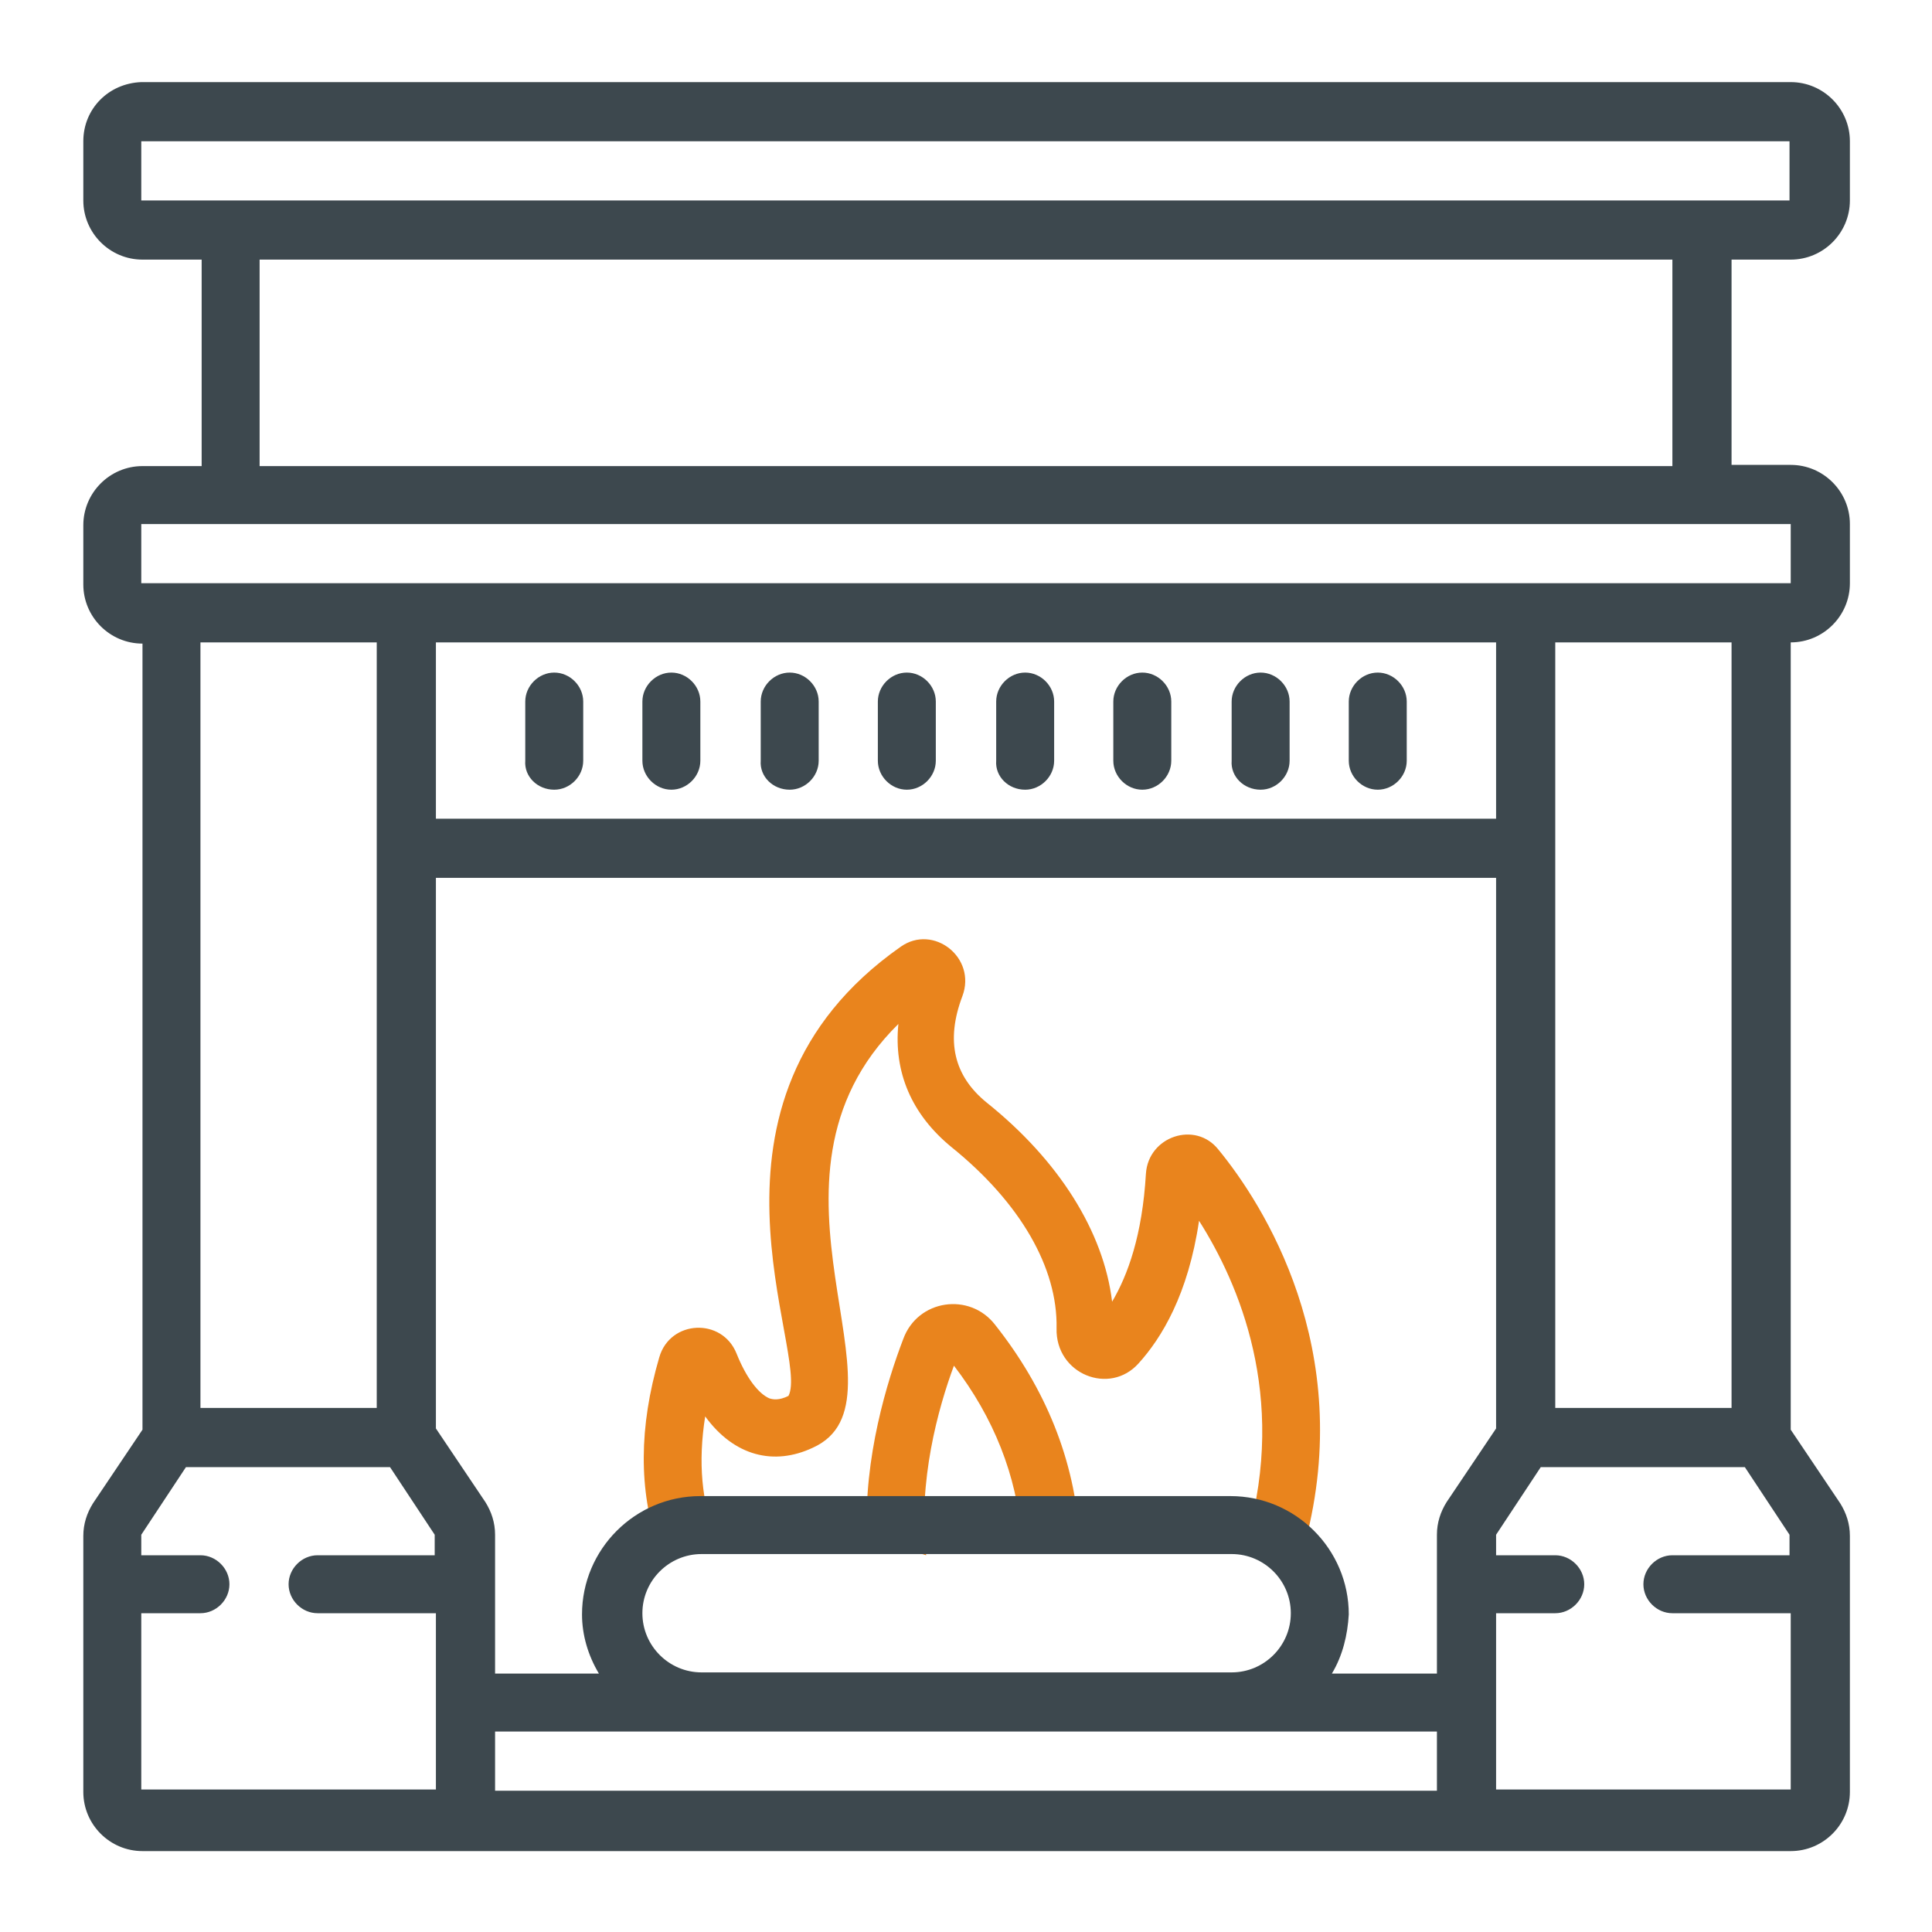 <?xml version="1.0" encoding="utf-8"?>
<!-- Generator: Adobe Illustrator 26.5.3, SVG Export Plug-In . SVG Version: 6.00 Build 0)  -->
<svg version="1.1" xmlns="http://www.w3.org/2000/svg" xmlns:xlink="http://www.w3.org/1999/xlink" x="0px" y="0px"
	 viewBox="0 0 160 160" style="enable-background:new 0 0 160 160;" xml:space="preserve">
<style type="text/css">
	.st0{display:none;}
	.st1{display:inline;}
	.st2{fill:#3D484E;}
	.st3{fill:#E9841D;}
</style>
<g id="Layer_1" class="st0">
	<g class="st1">
		<path class="st2" d="M145.8,65.4V50.7h-34.1V6.9H48.3v43.9H16.6v14.6h4.9v68.3h-7.3v19.5h131.7v-19.5h-7.3V65.4H145.8z M53.2,65.4
			v-9.8h9.8v-4.9h-9.8V33.7h9.8v-4.9h-9.8V11.7h53.6v4.9H89.8v4.9h17.1v21.9h-9.8v4.9h9.8v17.1h26.8v68.3h-4.9v-31.7
			c0-17.5-14.2-31.7-31.7-31.7H62.9c-17.5,0-31.7,14.2-31.7,31.7v31.7h-4.9V65.4H53.2z M109.3,123.9H105h-4.4h-8.4h-5.3H73.1h-5.3
			h-8.4h-6.2h-2.4c-1.3,0-2.4,1.1-2.4,2.4v7.3H36.1v-31.7c0-14.8,12-26.8,26.8-26.8h34.1c14.8,0,26.8,12,26.8,26.8v31.7h-12.2v-7.3
			C111.7,125,110.6,123.9,109.3,123.9z M106.8,128.8v4.9H53.2v-4.9H106.8z M21.5,55.6h26.8v4.9H21.5V55.6z M141,138.5v9.8H19v-9.8
			H141z M111.7,60.5v-4.9H141v4.9H111.7z"/>
		<g>
			<path class="st3" d="M74.2,84.1c-0.3,3.7,1.1,7,4.1,9.4c5.2,4.2,8.2,9.3,8.1,13.9c-0.1,3.5,4.1,5.2,6.3,2.6
				c1.7-1.9,3.8-5.3,4.7-10.9c3.1,4.8,6.8,13.4,3.7,24.3l4.5,0.4c3.9-14.9-3.2-26-6.6-30.2c-1.8-2.2-5.4-1.1-5.5,1.9
				c-0.3,4.7-1.4,7.8-2.6,9.8c-0.6-5.3-4.1-10.8-9.6-15.3c-2.5-2-3.1-4.7-1.9-8.1c1.1-3-2.2-5.6-4.7-3.8c-17.1,12-7,31.3-8.6,34.5
				c-0.8,0.3-1.2,0.2-1.5,0.1c-0.9-0.3-1.8-1.6-2.5-3.4c-1.1-2.8-5.1-2.6-5.9,0.3c-1.5,5.4-1.6,10.2-0.1,14.5l4.5-0.7
				c-1.1-2.7-1.4-5.9-0.9-9.3c2.2,3.1,5.3,3.8,8.3,2.4C75.7,113,61.9,96.1,74.2,84.1z"/>
			<path class="st3" d="M76.3,124.9c-0.7-5.6,0.9-11.3,2.1-14.6c3.1,4,4.8,8.4,5.2,13.1l4.4,0c-0.4-5.9-2.6-11.4-6.5-16.3
				c-2-2.5-5.9-1.9-7,1.1c-1.2,3.2-3,9-2.8,15.2L76.3,124.9C76.4,124.9,76.3,124.9,76.3,124.9z"/>
		</g>
	</g>
</g>
<g id="Layer_2" class="st0">
	<g class="st1">
		<g>
			<path class="st2" d="M100.4,57.3h-6.5h-8.6H74.7H68h-8.4c-16.2,0-29.3,13.2-29.3,29.3v53.4h4.5V86.6c0-13.7,11.1-24.8,24.8-24.8
				h15.1c0,0,0.1,0,0.1,0h10.3c0,0,0.1,0,0.1,0h15.1c13.7,0,24.8,11.1,24.8,24.8v53.4h4.5V86.6C129.8,70.5,116.6,57.3,100.4,57.3z"
				/>
			<path class="st2" d="M10,39.2v2.6c0,2.9,2.1,5.4,4.9,5.9v92.4h4.5V47.7h121.2v36.6V90v17.6v32.4h4.5v-32.4v-7.1V84.4V47.6
				c2.8-0.5,4.9-3,4.9-5.9v-2.6h1.2c3.3,0,6-2.7,6-6V21.4c0-3.3-2.7-6-6-6H150v-2.6c0-3.3-2.7-6-6-6H16c-3.3,0-6,2.7-6,6v2.6H8.8
				c-3.3,0-6,2.7-6,6v11.8c0,3.3,2.7,6,6,6H10z M144,43.2c-1,0-126.9,0-128.1,0c-0.8,0-1.5-0.7-1.5-1.5v-2.6h131v2.6l0,0
				C145.5,42.5,144.8,43.2,144,43.2z M14.5,12.8c0-0.8,0.7-1.5,1.5-1.5H144c0.8,0,1.5,0.7,1.5,1.5v2.6h-131V12.8z M7.3,33.2V21.4
				c0-0.8,0.7-1.5,1.5-1.5h142.4c0.8,0,1.5,0.7,1.5,1.5v11.8c0,0.8-0.7,1.5-1.5,1.5c-1.9,0-140.5,0-142.4,0C8,34.6,7.3,34,7.3,33.2z
				"/>
			<path class="st2" d="M100.4,66.6H59.6c-11,0-20,9-20,20v53.4h8.7v0h-4.2V86.6h0c0-8.6,7-15.5,15.5-15.5h40.8
				c8.6,0,15.5,7,15.5,15.5v53.4h4.5V86.6C120.5,75.6,111.5,66.6,100.4,66.6z"/>
		</g>
		<g>
			<path class="st3" d="M73.3,87.1c-0.3,3.8,1.1,7.2,4.2,9.7c5.4,4.3,8.4,9.5,8.3,14.3c-0.1,3.6,4.2,5.3,6.5,2.7
				c1.8-2,3.9-5.4,4.8-11.2c3.2,5,6.9,13.8,3.8,24.9l4.6,0.4c4-15.2-3.3-26.6-6.8-30.9c-1.8-2.3-5.5-1.1-5.7,1.9
				c-0.3,4.8-1.5,8-2.7,10.1c-0.7-5.5-4.2-11.1-9.9-15.7c-2.5-2.1-3.2-4.9-1.9-8.3c1.1-3-2.2-5.7-4.8-3.9
				c-17.5,12.3-7.1,32-8.8,35.4c-0.8,0.4-1.2,0.3-1.5,0.1c-0.9-0.4-1.8-1.6-2.6-3.5c-1.2-2.9-5.2-2.6-6,0.3
				c-1.6,5.5-1.6,10.5-0.1,14.9l4.6-0.7c-1.2-2.8-1.5-6-0.9-9.6c2.3,3.2,5.4,3.9,8.5,2.5C74.8,116.7,60.7,99.5,73.3,87.1z"/>
			<path class="st3" d="M75.4,128.9c-0.7-5.8,1-11.6,2.2-14.9c3.1,4.1,4.9,8.6,5.3,13.5l4.5,0c-0.4-6.1-2.6-11.7-6.6-16.7
				c-2-2.5-6-2-7.2,1.1c-1.3,3.3-3.1,9.3-2.8,15.6L75.4,128.9C75.5,129,75.5,128.9,75.4,128.9z"/>
		</g>
		<path class="st2" d="M110.3,140.1c0.6-1.2,1-2.6,1-4c0-3.8-2.5-7-5.9-8.1l-4.6-0.4H87.5l-4.5,0l-2.3,0.4c-1.4,0.5-2.7,1.2-3.7,2.3
			c-0.4-0.5-1-0.9-1.5-1.3l-4.7-1.5c-2.5,0-4.8,1-6.4,2.8c-1.4-1.5-3.3-2.5-5.3-2.7l-4.6,0.7c-3,1.3-5,4.3-5,7.8c0,1.5,0.4,2.8,1,4
			h-3v4.5h66v-4.5H110.3z M58.1,140.1c-2.2,0-4-1.8-4-4c0-2.1,1.6-3.9,3.8-4c2.4-0.2,4.3,1.8,4.3,4c0,0,0,0,0,0
			C62.2,138.2,60.4,140.1,58.1,140.1z M70.7,140.1c-2.2,0-4-1.8-4-4c0,0,0,0,0,0l0,0c0-2.2,1.8-4,4-4c2.2,0,4,1.8,4,4
			C74.8,138.2,73,140.1,70.7,140.1z M83.3,140.1c-2.2,0-4-1.8-4-4c0-2.2,1.8-4,4-4c2.2,0,4,1.8,4,4
			C87.4,138.2,85.5,140.1,83.3,140.1z M102.8,140.1H90.9c1.4-2.6,1.3-5.6,0-8.1h11.7h0.3c2.2,0,4,1.8,4,4
			C106.8,138.2,105,140.1,102.8,140.1z"/>
		<path class="st2" d="M145.1,140.2v-0.1h-4.5h-10.8h-4.5h-4.8h-4.5h-5.7h-7.5H90.8H39.5h-4.8h-4.5H19.4h-4.5v0.1
			c-2.8,0.5-4.9,3-4.9,5.9v3.5c0,2,1.6,3.6,3.6,3.6h132.7c2,0,3.6-1.6,3.6-3.6V146C150,143.1,147.9,140.7,145.1,140.2z M145.5,148.6
			h-131V146c0-0.8,0.7-1.5,1.5-1.5H144c0.8,0,1.5,0.7,1.5,1.5V148.6z"/>
	</g>
</g>
<g id="Layer_3">
	<g>
		<g>
			<path class="st3" d="M74.4,84.8c-0.4,4,1.1,7.5,4.4,10.2c5.7,4.6,8.8,10,8.7,15c-0.1,3.8,4.4,5.6,6.8,2.9c1.9-2.1,4.1-5.7,5-11.8
				c3.3,5.2,7.3,14.5,4,26.2l4.8,0.4c4.2-16-3.5-28-7.2-32.5c-1.9-2.4-5.8-1.1-6,2c-0.3,5.1-1.5,8.4-2.8,10.6
				c-0.7-5.8-4.4-11.7-10.4-16.5c-2.7-2.2-3.4-5.1-2-8.8c1.2-3.2-2.4-6-5.1-4.1c-18.4,12.9-7.5,33.7-9.3,37.2
				c-0.8,0.4-1.3,0.3-1.6,0.2c-0.9-0.4-1.9-1.7-2.7-3.7c-1.2-3-5.5-2.8-6.4,0.3c-1.7,5.8-1.7,11-0.1,15.7l4.8-0.7
				c-1.2-3-1.5-6.3-0.9-10.1c2.4,3.3,5.7,4.1,8.9,2.6C76,116,61.2,97.8,74.4,84.8z"/>
			<path class="st3" d="M76.7,128.8c-0.7-6.1,1-12.2,2.3-15.7c3.3,4.3,5.2,9.1,5.6,14.2l4.8,0c-0.4-6.4-2.8-12.3-7-17.6
				c-2.1-2.7-6.4-2.1-7.6,1.2c-1.3,3.4-3.3,9.8-3,16.4L76.7,128.8C76.7,128.8,76.7,128.8,76.7,128.8z"/>
		</g>
		<g>
			<path id="Shape_1_" class="st2" d="M45.9,65.4c1.3,0,2.4-1.1,2.4-2.4v-4.9c0-1.3-1.1-2.4-2.4-2.4s-2.4,1.1-2.4,2.4v4.9
				C43.4,64.3,44.5,65.4,45.9,65.4z"/>
			<path id="Shape_2_" class="st2" d="M55.6,65.4c1.3,0,2.4-1.1,2.4-2.4v-4.9c0-1.3-1.1-2.4-2.4-2.4s-2.4,1.1-2.4,2.4v4.9
				C53.2,64.3,54.3,65.4,55.6,65.4z"/>
			<path id="Shape_3_" class="st2" d="M65.4,65.4c1.3,0,2.4-1.1,2.4-2.4v-4.9c0-1.3-1.1-2.4-2.4-2.4s-2.4,1.1-2.4,2.4v4.9
				C62.9,64.3,64,65.4,65.4,65.4z"/>
			<path id="Shape_4_" class="st2" d="M75.1,65.4c1.3,0,2.4-1.1,2.4-2.4v-4.9c0-1.3-1.1-2.4-2.4-2.4c-1.3,0-2.4,1.1-2.4,2.4v4.9
				C72.7,64.3,73.8,65.4,75.1,65.4z"/>
			<path id="Shape_5_" class="st2" d="M84.9,65.4c1.3,0,2.4-1.1,2.4-2.4v-4.9c0-1.3-1.1-2.4-2.4-2.4s-2.4,1.1-2.4,2.4v4.9
				C82.4,64.3,83.5,65.4,84.9,65.4z"/>
			<path id="Shape_6_" class="st2" d="M94.6,65.4c1.3,0,2.4-1.1,2.4-2.4v-4.9c0-1.3-1.1-2.4-2.4-2.4c-1.3,0-2.4,1.1-2.4,2.4v4.9
				C92.2,64.3,93.3,65.4,94.6,65.4z"/>
			<path id="Shape_7_" class="st2" d="M104.4,65.4c1.3,0,2.4-1.1,2.4-2.4v-4.9c0-1.3-1.1-2.4-2.4-2.4c-1.3,0-2.4,1.1-2.4,2.4v4.9
				C101.9,64.3,103,65.4,104.4,65.4z"/>
			<path id="Shape_8_" class="st2" d="M114.1,65.4c1.3,0,2.4-1.1,2.4-2.4v-4.9c0-1.3-1.1-2.4-2.4-2.4c-1.3,0-2.4,1.1-2.4,2.4v4.9
				C111.7,64.3,112.8,65.4,114.1,65.4z"/>
			<path class="st2" d="M148.3,21.5c2.7,0,4.9-2.2,4.9-4.9v-4.9c0-2.7-2.2-4.9-4.9-4.9H11.7C9,6.9,6.9,9,6.9,11.7v4.9
				c0,2.7,2.2,4.9,4.9,4.9h4.9v17.1h-4.9c-2.7,0-4.9,2.2-4.9,4.9v4.9c0,2.7,2.2,4.9,4.9,4.9v65.1l-4.1,6.1c-0.5,0.8-0.8,1.7-0.8,2.7
				v21.2c0,2.7,2.2,4.9,4.9,4.9h136.5c2.7,0,4.9-2.2,4.9-4.9v-21.2c0-1-0.3-1.9-0.8-2.7l-4.1-6.1V53.2c2.7,0,4.9-2.2,4.9-4.9v-4.9
				c0-2.7-2.2-4.9-4.9-4.9h-4.9V21.5H148.3z M36.1,128.8h-9.8c-1.3,0-2.4,1.1-2.4,2.4c0,1.3,1.1,2.4,2.4,2.4h9.8v14.6H11.7v-14.6
				h4.9c1.3,0,2.4-1.1,2.4-2.4c0-1.3-1.1-2.4-2.4-2.4h-4.9v-1.7l3.7-5.6h16.9l3.7,5.6V128.8z M16.6,116.6V53.2h14.6v63.4H16.6z
				 M119,148.3H41v-4.9h78V148.3z M53.2,133.6c0-2.7,2.2-4.9,4.9-4.9h43.9c2.7,0,4.9,2.2,4.9,4.9c0,2.7-2.2,4.9-4.9,4.9H58.1
				C55.4,138.5,53.2,136.3,53.2,133.6z M119,127.1v11.5h-8.7c0.9-1.5,1.3-3.2,1.4-4.9c0-5.4-4.4-9.8-9.8-9.8h-5.6H80h0H63.7h-5.7
				c-5.4,0-9.8,4.4-9.8,9.8c0,1.7,0.5,3.4,1.4,4.9H41v-11.5c0-1-0.3-1.9-0.8-2.7l-4.1-6.1V72.7h87.8v45.6l-4.1,6.1
				C119.3,125.2,119,126.1,119,127.1z M36.1,67.8V53.2h87.8v14.6H36.1z M148.3,128.8h-9.8c-1.3,0-2.4,1.1-2.4,2.4
				c0,1.3,1.1,2.4,2.4,2.4h9.8v14.6h-24.4v-14.6h4.9c1.3,0,2.4-1.1,2.4-2.4c0-1.3-1.1-2.4-2.4-2.4h-4.9v-1.7l3.7-5.6h16.9l3.7,5.6
				V128.8z M128.8,116.6V53.2h14.6v63.4H128.8z M148.3,43.4v4.9H11.7v-4.9H148.3z M21.5,38.6V21.5h117v17.1H21.5z M141,16.6H11.7
				v-4.9h136.5v4.9H141z"/>
		</g>
	</g>
</g>
</svg>
